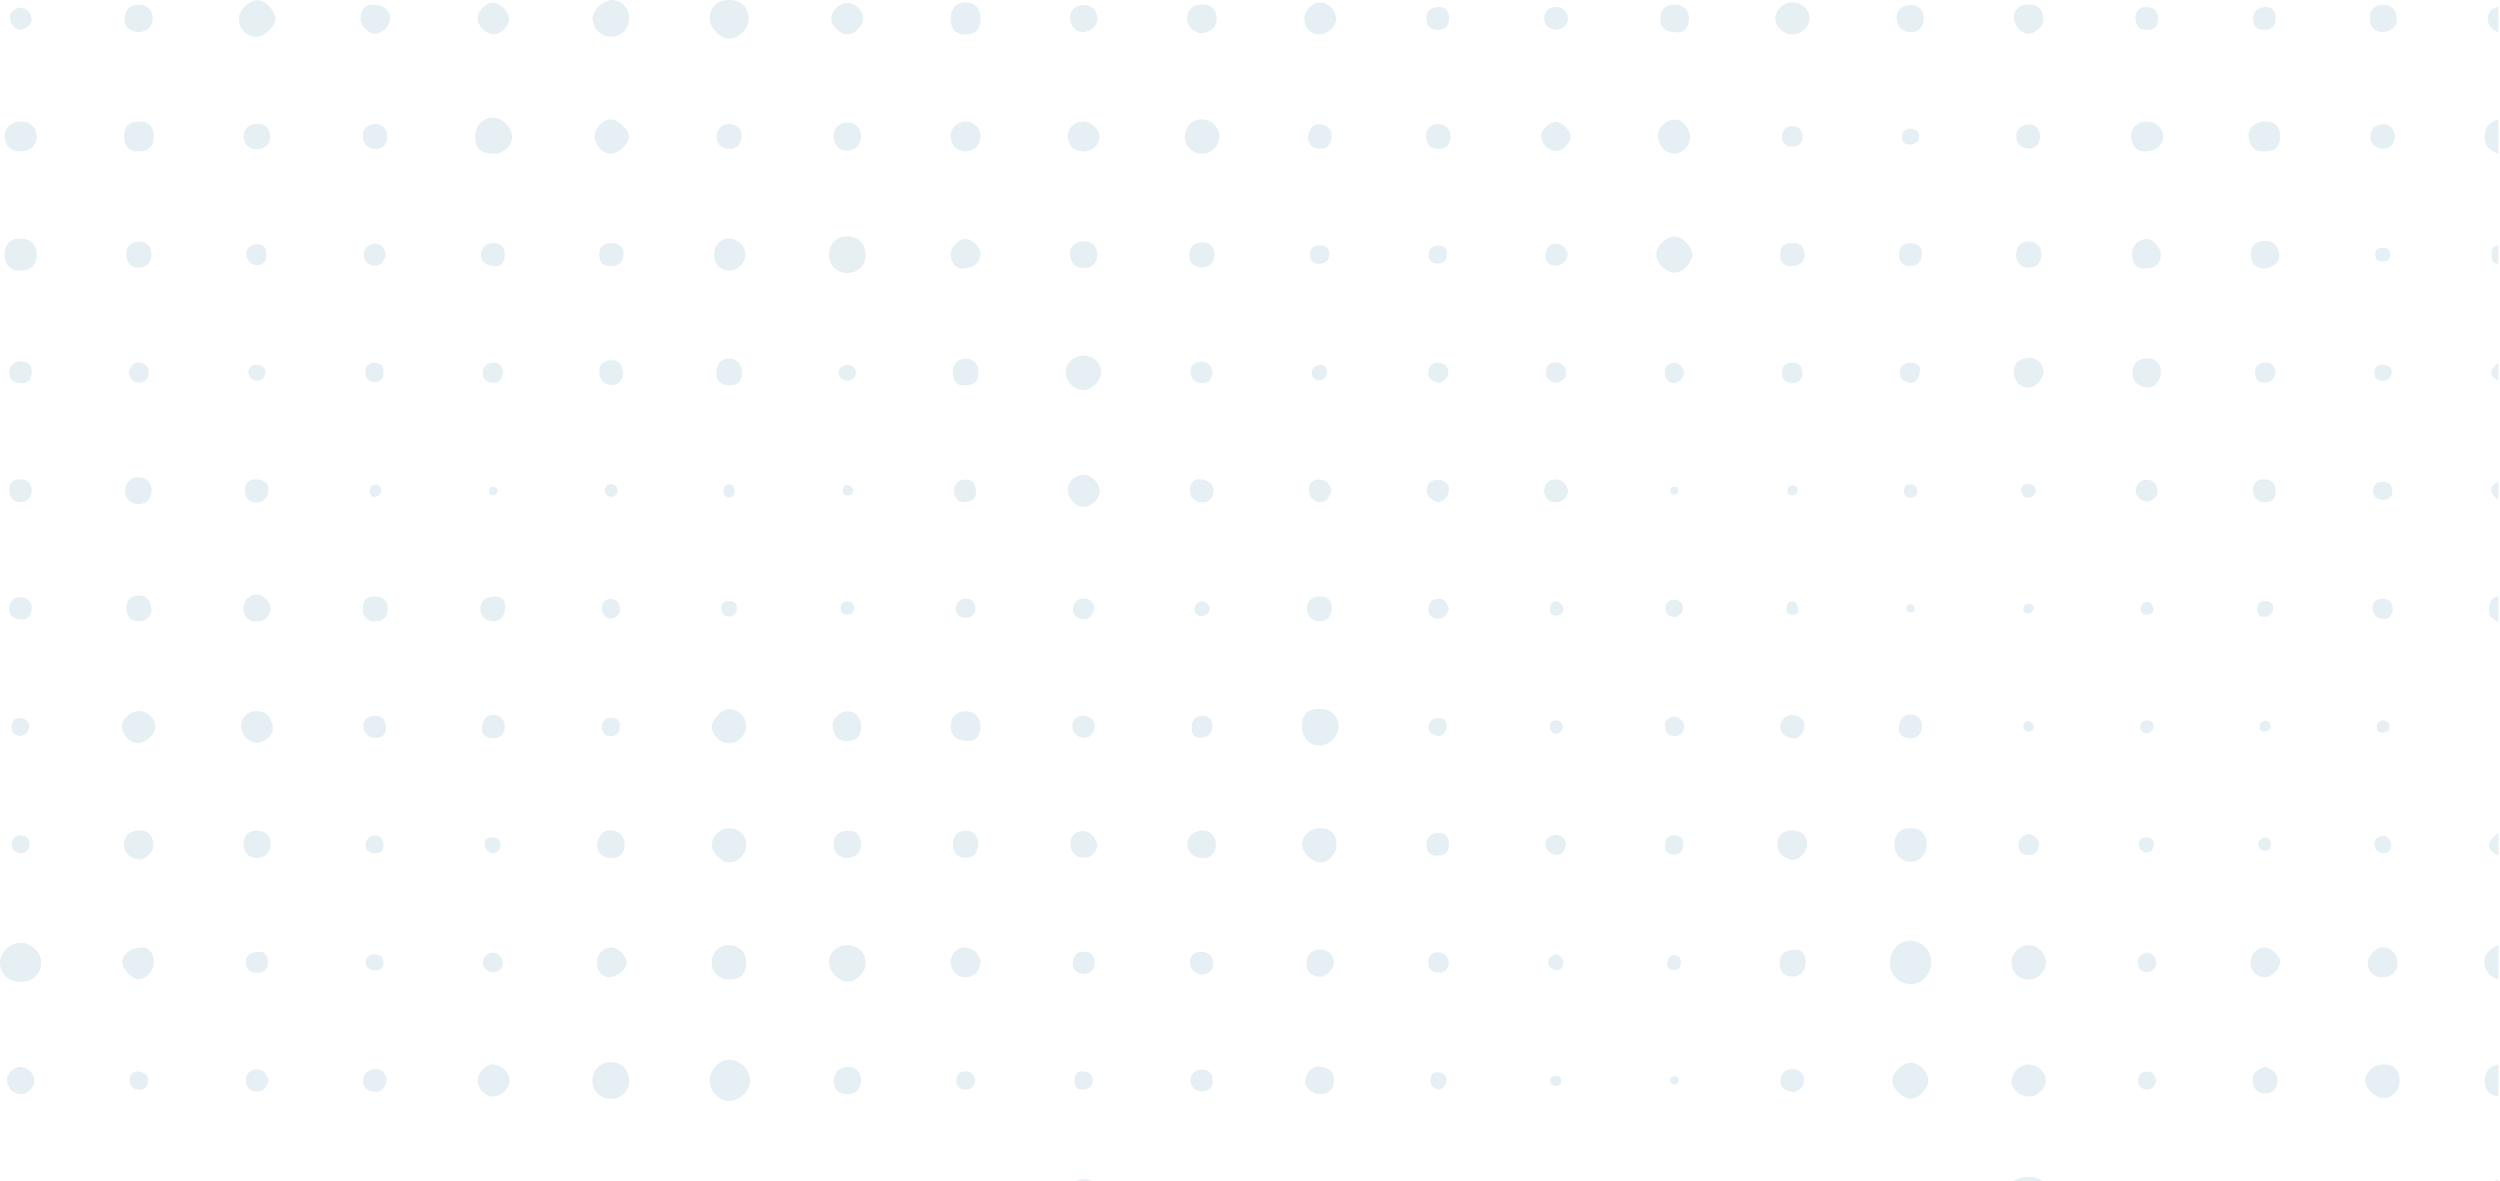 <svg width="544" height="257" xmlns="http://www.w3.org/2000/svg"><g fill="#81ADC8" opacity=".2"><path d="M543.65 265.06c-1.54-.75-3.23-1.3-3.49-3.41-.32-2.52.58-3.89 3.49-5.08v8.49Zm0-231.61c-1.87-.61-3.06-1.74-3.01-3.87.05-2.01 1.24-3.05 3.01-3.62v7.49Zm0 179.7c-1.71-.54-2.83-1.56-3.01-3.46-.22-2.3 1.3-3.21 3.01-4.02v7.49-.01Zm0 25.46c-1.93-.28-2.98-1.41-2.98-3.34 0-1.96.95-3.28 2.98-3.65v6.99Zm0-231.62c-1.51-.46-2.38-1.57-2.29-3.04.08-1.22.82-2.29 2.29-2.45v5.49Zm0 128.29c-1.36-.49-2.16-1.29-2.03-2.91.11-1.4.53-2.37 2.03-2.58v5.49Zm0 50.91c-2.69-1.38-2.69-2.86 0-4.99v4.99Zm0-128.78c-1.36-.1-1.51-1.03-1.51-2.12 0-1.05.33-1.79 1.51-1.87v3.99Zm0 51.41c-2.09-1.77-2.09-2.9 0-3.99v3.99Zm0-25.96c-2.09-1.1-2.09-2.22 0-3.99v3.99ZM441.54 256.07c2.77.02 4.74 2.08 4.67 4.9-.06 2.66-2.05 4.49-4.73 4.62-3.49.17-5.04-2.51-5.16-4.82-.14-2.84 2.09-4.72 5.21-4.7h.01Zm-21.31-46.61c-.02 2.58-2.03 4.68-4.49 4.68-2.44 0-4.53-2.11-4.51-4.59.02-2.77 2.05-4.92 4.58-4.86 2.47.06 4.44 2.18 4.42 4.77Zm-261.55 30.13c-2.09.02-4.21-2.13-4.28-4.34-.07-2.31 2.04-4.61 4.25-4.63 2.41-.01 4.66 2.22 4.59 4.56-.06 2.17-2.35 4.38-4.56 4.41ZM4.42 213.65c-2.65-.02-4.48-1.8-4.42-4.32.04-2.1 2.23-4.16 4.42-4.18 2.32-.02 4.58 2.13 4.55 4.3-.04 2.55-1.84 4.21-4.55 4.19v.01ZM158.66 0c2.58 0 4.3 1.67 4.23 4.12-.06 2.24-2.23 4.4-4.32 4.29-2-.1-4.22-2.52-4.14-4.53.08-2.38 1.72-3.88 4.23-3.88Zm81.18 260.9c-.03 2.39-1.87 4.18-4.28 4.15-2.02-.02-4.17-2.21-4.15-4.21.02-2.11 2.24-4.25 4.41-4.26 2.44-.01 4.06 1.73 4.03 4.32h-.01Zm43.47-102.93c.01-2.55 1.22-3.7 3.9-3.73 2.29-.02 4.07 1.61 4.09 3.73.01 2.21-2.16 4.33-4.35 4.25-2.14-.08-3.65-1.85-3.64-4.25ZM136.9 235.31c0 2.14-1.75 3.8-4.01 3.79-2.26 0-3.94-1.65-3.98-3.9-.05-2.35 1.69-4.11 4.05-4.08 2.36.03 3.93 1.7 3.94 4.19Zm47.41-183.89c2.35-.04 4.09 1.7 4.06 4.05-.03 2.25-1.68 3.9-3.93 3.93-2.35.03-4.09-1.7-4.06-4.05.03-2.25 1.68-3.9 3.93-3.93Zm-76.87-17.97c-2.73.01-3.96-1.09-4.02-3.6-.06-2.5 1.47-4.16 3.91-4.23 1.91-.06 4.02 2.02 4.07 4 .06 2.11-1.72 3.83-3.97 3.84l.01-.01Zm80.93 176.06c.05 1.96-1.9 4.02-3.88 4.11-1.86.08-4.13-2.26-4.11-4.25.02-2.01 1.73-3.67 3.81-3.71 2.42-.05 4.11 1.52 4.17 3.85h.01ZM136.9 4.03c-.02 2.26-1.67 3.93-3.93 3.96-2.14.03-3.98-1.76-4.03-3.93-.04-1.88 2.36-4.12 4.35-4.04 2.03.08 3.63 1.86 3.62 4.01h-.01ZM55.63 7.98c-2.01-.05-3.66-1.8-3.67-3.92C51.95 2.3 54.21.03 55.97.04c1.78.01 4.07 2.4 3.95 4.13-.12 1.79-2.44 3.86-4.29 3.81Zm103.04 205.17c-2.15 0-3.76-1.56-3.78-3.68-.02-2.15 1.53-3.77 3.65-3.81 2.26-.04 3.88 1.59 3.84 3.87-.04 2.41-1.28 3.62-3.72 3.62h.01ZM360.42 55.52c-.08-1.92 1.98-4 4-4.03 1.69-.03 3.82 2.17 3.81 3.94 0 1.66-1.96 3.78-3.59 3.9-1.94.14-4.14-1.85-4.22-3.81Zm55.24 175.75c1.88-.05 3.9 1.93 3.91 3.83 0 1.81-2.07 3.97-3.83 3.98-1.68 0-3.93-2.19-3.98-3.89-.05-1.74 2.07-3.86 3.9-3.91v-.01ZM257.83 29.74c-.02-2.14 1.55-3.75 3.67-3.78 2.02-.03 3.8 1.69 3.82 3.7.02 2.01-1.73 3.78-3.74 3.78-2.13 0-3.73-1.58-3.75-3.7Zm-22.01 55.12c-2.09 0-3.93-1.86-3.94-3.97 0-1.89 1.92-3.56 4.06-3.51 1.99.04 3.56 1.5 3.63 3.35.07 2.04-1.82 4.13-3.75 4.13Zm201.89 124.56c0-2.01 1.78-3.78 3.79-3.75 1.92.03 3.66 1.75 3.69 3.67.04 2.03-1.71 3.81-3.74 3.81-2.14 0-3.74-1.6-3.75-3.73h.01Zm-150.4-29.22c2.38.09 3.55 1.37 3.5 3.83-.04 1.89-1.86 3.71-3.62 3.63-1.88-.09-3.99-2.38-3.84-4.18.15-1.82 2.01-3.36 3.96-3.28Zm231.28 51.41c2.32-.02 3.54 1.16 3.57 3.44.03 2.13-1.44 3.81-3.38 3.9-1.77.07-3.99-1.94-4.08-3.71-.09-1.85 1.79-3.61 3.89-3.63Zm-356.21-47.84c-.02 2.15-1.71 3.9-3.74 3.86-1.67-.03-3.74-2.09-3.74-3.73 0-1.99 1.81-3.73 3.84-3.7 1.99.03 3.66 1.67 3.65 3.57h-.01Zm-3.71-22.04c-1.91.02-3.81-1.79-3.75-3.58.05-1.66 2.05-3.76 3.66-3.84 1.89-.08 3.71 1.61 3.8 3.53.09 2-1.69 3.87-3.7 3.88l-.01.01ZM129.41 29.59c.04-1.86 1.88-3.69 3.64-3.6 1.58.08 3.82 2.28 3.8 3.74-.02 1.66-2.31 3.76-4.04 3.69-1.8-.07-3.44-1.92-3.4-3.83Zm289.82 154.33c0 2.01-1.68 3.69-3.6 3.62-1.86-.07-3.38-1.67-3.4-3.57-.02-2.46 1.27-3.81 3.6-3.76 2.21.05 3.4 1.35 3.4 3.71ZM390.1 7.49c-1.93.04-3.78-1.62-3.82-3.43-.05-1.78 1.79-3.55 3.69-3.56 2.04-.01 3.74 1.54 3.77 3.43.03 1.88-1.65 3.53-3.64 3.56Zm51.38 231.12c-1.86 0-3.68-1.53-3.76-3.17-.09-1.95 1.69-3.8 3.67-3.82 1.91-.02 3.75 1.66 3.78 3.45.03 1.77-1.81 3.53-3.7 3.54h.01ZM367.76 29.89c-.05 1.99-1.8 3.67-3.68 3.53-1.82-.13-3.41-2.02-3.32-3.96.09-1.9 1.96-3.55 3.86-3.42 1.66.12 3.19 1.99 3.14 3.85ZM7.98 55.44c-.01 2.2-1.39 3.52-3.61 3.47-2.1-.05-3.36-1.33-3.38-3.44-.03-2.28 1.26-3.61 3.44-3.55 2.31.06 3.57 1.31 3.55 3.52Zm22.33 99.3c1.87.03 3.53 1.66 3.5 3.45-.02 1.59-2.24 3.57-3.93 3.51-1.7-.06-3.4-1.97-3.34-3.74.06-1.64 1.94-3.25 3.77-3.22ZM213.36 4.04c-.01 2.33-1.07 3.45-3.26 3.45-2.19 0-3.24-1.12-3.25-3.46 0-2.18 1.23-3.53 3.26-3.52 2.02 0 3.26 1.34 3.25 3.53Zm-57.97 51.45c-.04-2.11 1.27-3.56 3.23-3.57 1.86-.01 3.54 1.56 3.61 3.38.07 1.77-1.65 3.58-3.4 3.57-2.08-.01-3.4-1.32-3.44-3.38ZM287.08 7.48c-1.89 0-3.2-1.33-3.26-3.33-.05-1.72 1.67-3.56 3.4-3.62 1.69-.06 3.44 1.7 3.52 3.55.07 1.63-1.82 3.39-3.65 3.4h-.01ZM103.92 235.12c0-1.67 1.64-3.45 3.22-3.49 1.88-.04 3.82 1.83 3.74 3.61-.08 1.72-1.94 3.4-3.73 3.36-1.58-.03-3.23-1.81-3.23-3.48Zm132.11-131.79c1.68.08 3.44 2.08 3.28 3.73-.15 1.63-2.02 3.3-3.59 3.23-1.82-.09-3.52-2.11-3.35-3.98.15-1.73 1.81-3.07 3.67-2.98h-.01Zm256.45-70.39c-2.07.05-3.04-1.31-3.2-3.22-.15-1.92 1.69-3.37 3.86-3.26 2.14.11 3.09 1.31 3.04 3.39-.05 2.13-1.31 3.21-3.7 3.1v-.01ZM30.94 206.14c1.23 0 2.45.93 2.53 3.08.07 1.84-1.49 3.75-3.13 3.85-1.59.09-3.63-1.95-3.71-3.72-.07-1.51 1.73-3.16 4.31-3.21Zm21.52-48.22c.04-1.95 1.57-3.32 3.64-3.17 2.09.15 3.03 1.61 3.27 3.44.22 1.7-1.79 3.47-3.56 3.39-1.84-.09-3.39-1.79-3.35-3.65v-.01ZM4.39 26.46c2.13-.05 3.6 1.29 3.59 3.27-.01 1.88-1.37 3.17-3.39 3.22C2.46 33 .99 31.66 1 29.68c.01-1.88 1.38-3.18 3.39-3.22Zm462.85 0c1.88.02 3.43 1.46 3.45 3.21.02 1.93-1.66 3.3-3.88 3.29-2.16-.01-2.91-1.39-3.06-3.19-.17-1.97 1.38-3.34 3.5-3.32l-.01.01ZM187.84 3.91c.06 1.58-1.66 3.44-3.29 3.55-1.67.12-3.63-1.73-3.65-3.44-.02-1.64 1.7-3.33 3.41-3.37 1.71-.04 3.47 1.59 3.52 3.25l.01.01Zm-83.91 0c.04-1.59 1.84-3.38 3.36-3.34 1.62.04 3.52 1.99 3.48 3.56-.05 1.66-1.78 3.36-3.4 3.33-1.71-.04-3.47-1.86-3.44-3.55Zm131.78 29.04c-2-.06-3.35-1.35-3.36-3.23-.01-1.97 1.48-3.33 3.57-3.26 1.61.05 3.43 1.89 3.34 3.39-.11 1.79-1.67 3.16-3.55 3.1ZM33.47 29.78c-.03 2.05-1.18 3.18-3.26 3.17-2.17 0-3.32-1.23-3.23-3.45.08-2.02 1.27-3.1 3.39-3.05 2.05.05 3.14 1.21 3.11 3.32l-.01.01Zm177.54 131.46c-2.97 0-4.12-1.12-4.15-3.17-.02-1.97 1.24-3.28 3.2-3.31 1.98-.03 3.38 1.44 3.29 3.54-.08 2.03-1.29 2.91-2.34 2.94Zm-1-128.28c-1.92-.23-3.05-1.26-3.13-3.23-.07-1.88 1.44-3.32 3.32-3.26 1.87.05 3.31 1.59 3.13 3.45-.19 1.96-1.39 2.91-3.32 3.04Zm308.22 179.69c-1.49-.05-2.78-.92-3.01-2.88-.18-1.56 1.64-3.55 3.15-3.6 1.85-.06 3.23 1.32 3.3 3.3.06 1.87-1.17 3.17-3.43 3.18h-.01Zm-124.99-28.91c-.01 1.59-1.89 3.64-3.33 3.34-1.68-.35-3.09-1.26-3.15-3.29-.06-1.93 1.25-3.12 3.34-3.09 1.94.04 3.16 1.21 3.14 3.04Zm44.97-102.78c-.02-2.11 1.36-2.89 3.16-3.06 1.76-.17 3.31 1.31 3.31 2.96 0 1.59-1.76 3.48-3.26 3.48-1.84 0-3.17-1.4-3.21-3.39v.01ZM213.39 209.31c-.26 2.11-1.29 3.24-3.24 3.32-1.86.08-3.31-1.41-3.28-3.27.03-1.85 1.58-3.4 3.38-3.16 1.84.25 2.8 1.52 3.15 3.1l-.01.01Zm-4.11-150.89c-1.05-.02-2.28-.85-2.41-2.88-.1-1.59 1.62-3.49 3.15-3.56 1.38-.06 3.28 1.73 3.33 3.13.06 1.88-1.29 3.28-4.06 3.3l-.01.01ZM132.4 212.64c-1.42-.21-2.51-1.16-2.5-3.18.01-1.94 1.29-3.28 3.2-3.29 1.4 0 3.24 1.82 3.25 3.22.01 1.49-1.88 3.27-3.94 3.25h-.01Zm54.98-54.57c-.02 2.21-1.04 3.19-3.15 3.17-2.14-.02-2.86-1.43-3.05-3.18-.18-1.66 1.64-3.36 3.3-3.29 1.71.07 2.92 1.45 2.9 3.3ZM438.21 3.58c.17-1.49 1.14-2.52 3.16-2.6 2.13-.09 3.05 1.14 3.27 2.96.2 1.61-1.66 3.38-3.33 3.4-1.41.02-3.1-1.78-3.11-3.76h.01Zm51.49 206.18c-.07-2 1.32-3.55 2.96-3.57 1.48-.01 3.46 1.68 3.48 2.99.03 1.55-1.78 3.52-3.27 3.45-1.95-.09-2.97-1.22-3.17-2.87ZM80.76 1.01c2.8-.05 4.12 1.24 4.12 3.18 0 1.46-1.78 3.13-3.33 3.14-1.41.01-3.12-1.78-3.09-3.31.03-2.03 1.2-2.94 2.31-3.02l-.01.01Zm386.34 57.4c-2.27.28-3.12-1.2-3.18-2.95-.07-1.8 1.03-3.16 2.93-3.44 1.46-.22 3.36 1.75 3.34 3.34-.02 2.03-1.18 2.95-3.08 3.06l-.01-.01ZM261.37 7.22c-1.6-.03-3.18-1.66-3.03-3.4.17-2 1.37-2.83 3.33-2.84 2.14-.01 3.08 1.32 3.06 3.11-.02 1.84-1.27 2.97-3.35 3.13h-.01ZM30.07 180.7c2.27-.11 3.16 1.2 3.33 3.01.15 1.63-1.75 3.52-3.37 3.28-1.63-.24-2.94-1.19-3.04-3.05-.1-1.88 1.32-3.24 3.08-3.24Zm440.14-99.88c.01 2-1.35 3.65-3.07 3.49-1.87-.18-3.14-1.31-3.13-3.21.01-1.9 1.29-3.14 3.16-3.14 1.67 0 2.98.91 3.04 2.86ZM364.58 7.01c-2.31-.04-3.39-1.03-3.3-3.07.09-1.97 1.19-2.98 3.19-2.94 2.07.04 3.09 1.43 3.05 3.17-.04 1.75-1.04 3.16-2.94 2.84ZM287.37 232.1c1.77.19 2.92 1.07 2.92 2.95 0 1.97-1.09 3.02-3.07 3.04-1.73.02-3.47-1.53-3.2-3.04.31-1.72 1.25-3.06 3.36-2.96l-.01.01Zm54.39-202.35c-.02 1.37-1.95 3.31-3.3 3.11-1.71-.25-2.83-1.37-3.09-3.08-.21-1.34 1.8-3.28 3.18-3.26 1.4.02 3.23 1.87 3.21 3.23ZM492.7 58.41c-1.99 0-2.91-1.31-2.92-2.98 0-1.66.86-2.98 2.88-3.03 2.09-.05 3.04 1.25 3.31 2.99.24 1.54-1.52 3.01-3.28 3.02h.01ZM262.05 186.7c-2.66.04-3.46-1.26-3.66-2.94-.19-1.61 1.47-3.07 3.22-3.05 1.97.03 2.93 1.4 2.99 3.01.07 1.89-1.19 2.99-2.54 2.97l-.01.01Zm-74.69-157c-.04 1.92-1.14 2.91-2.92 3.07-1.75.16-3.14-1.36-3.05-3.18.09-1.92 1.26-2.85 3.04-2.94 1.65-.09 2.93 1.35 2.93 3.05ZM129.9 183.56c.49-1.77 1.3-3.1 3.43-2.85 1.71.2 2.84 1.78 2.56 3.59-.31 1.98-1.68 2.59-3.44 2.35-1.71-.24-2.55-1.37-2.55-3.09ZM29.95 6.98c-1.54-.19-2.91-1.02-2.84-2.89.07-1.8 1.1-3.11 3.17-3.07 1.97.03 2.97 1.44 2.94 3.03-.03 1.59-1.07 2.96-3.27 2.93Zm157.47 176.59c-.12 1.84-.99 2.97-2.86 3.11-1.82.13-3.17-1.16-3.17-2.97 0-2.15 1.48-2.9 3.23-2.95 1.75-.06 2.59 1.17 2.81 2.82l-.01-.01Zm-.01 51.41c-.13 1.87-1 3.04-2.91 3.1-1.87.06-3.07-.92-3.08-2.8 0-1.95 1.2-3.12 3.15-3.13 1.78 0 2.62 1.17 2.84 2.82v.01ZM55.84 186.72c-1.66-.16-2.82-1.03-2.86-2.93-.04-1.86.94-3.03 2.82-3.05 1.82-.01 3.08 1.08 3.07 2.89 0 1.69-.89 3-3.03 3.08v.01ZM518.58 7.01c-2.08-.15-2.97-1.22-2.91-3.1.06-1.76 1.03-2.8 2.75-2.88 2.06-.1 3.06 1.31 3.11 3.1.05 1.87-1.37 2.65-2.95 2.87v.01Zm-102.63.03c-1.94-.11-3.05-.98-3.21-2.85-.18-2.01 1.14-2.94 2.8-3.1 1.81-.17 3.06 1.01 3.1 2.8.04 1.69-.87 2.96-2.69 3.15ZM284.29 210.01c.04-2.24.92-3.31 2.85-3.35 1.85-.04 2.97.89 3.13 2.73.12 1.36-1.87 3.36-3.22 3.16-1.55-.24-2.8-1.03-2.76-2.54ZM232.84 3.99c.02-1.99 1.34-2.87 3.04-2.91 1.7-.04 2.75 1.12 2.91 2.82.15 1.62-1.51 3.12-3.23 3.07-1.52-.04-2.71-1.35-2.72-2.99v.01Zm-.01 51.04c.08-1.66 1.39-2.52 3.08-2.53 1.69-.01 2.83 1.15 2.85 2.84.02 1.82-1.14 3.04-2.96 2.97-1.69-.06-2.99-.96-2.97-3.29v.01ZM7.45 235.05c.04 1.55-1.48 3.14-3.02 3.01-1.71-.14-2.74-1.17-2.89-2.88-.13-1.54 1.45-3.06 3.01-3.03 1.44.03 2.87 1.46 2.91 2.9h-.01Zm47.9-99.8c-1.24-.18-2.44-1.04-2.36-2.94.07-1.67 1.05-2.8 2.76-2.93 1.45-.11 3.33 1.82 3.08 3.21-.27 1.56-1.08 2.78-3.49 2.66h.01Zm335.58 71.37c1.24-.05 2 1.23 1.99 2.85-.01 1.8-1.23 3.08-2.99 3.03-1.55-.05-2.77-1.04-2.7-2.94.07-1.94 1.07-2.86 3.7-2.93v-.01ZM158.63 83.87c-1.58-.16-2.84-.7-2.77-2.86.06-2 1.22-3.05 2.92-2.98 1.72.08 2.75 1.29 2.64 3.26-.09 1.76-.88 2.59-2.79 2.58Zm54.23-2.74c.14 2.17-1.27 2.68-3.02 2.73-1.79.05-2.45-.96-2.51-2.66-.08-2 1.05-3.14 2.75-3.16 1.69-.02 2.94 1.09 2.78 3.1v-.01Zm.02 102.37c-.06 2.02-.87 3.13-2.69 3.16-1.94.03-2.84-1.08-2.83-2.97 0-1.77.97-2.88 2.66-2.94 1.88-.06 2.73 1.21 2.85 2.74l.01.01ZM33 106.71c-.07 2.06-1.3 3-2.86 2.97-1.58-.03-2.95-1.22-2.92-2.82.03-1.59 1-3.05 2.95-2.99 1.88.06 2.73 1.25 2.84 2.84H33Zm205.79 77.14c-.21 1.6-1.15 2.66-2.71 2.77-1.84.13-3.05-.98-3.16-2.79-.1-1.7.98-2.99 2.66-2.99 1.74 0 2.75 1.33 3.2 3.01h.01ZM55.73 32.47c-1.45-.1-2.67-.94-2.72-2.68-.06-1.75 1.06-2.7 2.81-2.83 1.91-.14 2.92 1.09 2.98 2.66.06 1.58-.92 2.82-3.06 2.85h-.01Zm388.49 22.86c.02 1.96-1.23 2.94-2.77 2.92-1.53-.01-2.76-.97-2.75-2.86.01-1.89 1.24-2.84 2.77-2.83 1.54 0 2.79.98 2.74 2.77h.01Zm-416.76.17c-.09-1.91 1.15-2.89 2.72-2.94 1.43-.04 2.77.82 2.77 2.59 0 1.7-.9 3.05-2.6 3.1-1.58.05-2.83-.88-2.88-2.75h-.01Zm5.52 77.15c-.18 1.38-.99 2.5-2.61 2.57-1.76.08-2.8-1.01-2.86-2.73-.06-1.73.91-2.89 2.68-2.91 1.77-.02 2.65 1.13 2.78 3.07h.01Zm45.95-.02c-.04-1.9.71-2.85 2.49-2.85 1.75 0 2.92.75 2.97 2.58.06 1.77-1 2.8-2.71 2.87-1.81.07-2.67-1.04-2.75-2.6Zm413.91 99.48c1.41.58 2.78 1.26 2.77 3.02-.01 1.58-.99 2.81-2.55 2.83-1.55.02-2.79-.83-2.89-2.71-.11-1.91 1.17-2.54 2.68-3.14h-.01ZM258.81 55.53c.01-2.14 1.3-2.81 2.93-2.78 1.67.03 2.57 1.17 2.52 2.78-.06 1.8-1.35 2.75-2.96 2.66-1.5-.09-2.58-1.09-2.48-2.66h-.01Zm28.21 74.24c2.04.03 2.86.93 2.78 2.64-.07 1.62-.95 2.74-2.53 2.78-1.69.04-2.86-1.1-2.88-2.77-.02-1.74 1.24-2.53 2.62-2.66l.01.01Zm-178.99.03c1.4.11 2.05 1.19 1.87 2.82-.18 1.57-1.1 2.68-2.72 2.57-1.67-.12-2.81-1.29-2.66-2.97.14-1.69 1.39-2.5 3.52-2.42h-.01Zm50.78-102.86c1.76.28 2.69 1.25 2.53 2.88-.16 1.67-1.21 2.76-2.96 2.57-1.56-.17-2.58-1.22-2.44-2.84.14-1.71 1.29-2.54 2.87-2.61Zm153.96.01c1.94.04 2.83 1.26 2.87 2.69.04 1.44-.79 2.76-2.55 2.78-1.8.02-2.78-.98-2.77-2.77 0-1.69 1.02-2.52 2.46-2.7h-.01Zm-231.14 0c1.74.05 2.62 1.26 2.66 2.69.04 1.43-.79 2.79-2.54 2.77-1.73-.02-2.76-1.06-2.78-2.8-.02-1.67 1-2.52 2.66-2.66Zm53.98 54.02c-.03 1.7-.93 2.78-2.54 2.81-1.63.03-2.49-1.09-2.66-2.69-.19-1.86.96-2.53 2.52-2.69 1.85-.18 2.41 1.09 2.68 2.57Zm254.37-28.05c1.76-.25 2.63.81 2.69 2.38.07 1.83-1.15 2.55-2.89 2.62-1.75.06-2.43-1.05-2.45-2.45-.02-1.54.73-2.71 2.65-2.54v-.01Zm131.23-23.31c-.23 1.59-1.02 2.76-2.64 2.76-1.57 0-2.73-1.04-2.78-2.61-.05-1.59 1.1-2.63 2.65-2.73 1.66-.1 2.43 1.09 2.77 2.57v.01ZM132.92 57.92c-1.59-.02-2.48-.75-2.51-2.4-.04-1.73.77-2.59 2.53-2.62 1.73-.03 2.8.86 2.75 2.47-.05 1.52-1.03 2.57-2.76 2.56l-.01-.01Zm151.67-28.1c.28-2.14 1.41-2.99 2.97-2.76 1.39.21 2.39 1.28 2.2 2.84-.19 1.57-1.16 2.63-2.83 2.46-1.65-.17-2.34-1.36-2.34-2.54Zm159.33-.12c-.09 1.56-.93 2.68-2.44 2.62-1.45-.06-2.76-.85-2.75-2.64.02-1.77 1.32-2.56 2.78-2.6 1.51-.04 2.33 1.1 2.4 2.61l.01.01ZM107.71 57.93c-2.12-.04-3.13-1.14-3.05-2.63.08-1.47 1.14-2.48 2.9-2.4 1.76.07 2.33 1.24 2.28 2.63-.05 1.41-.75 2.56-2.13 2.41v-.01ZM413.22 158.4c0-1.95 1.09-2.94 2.57-2.92 1.33.02 2.48.93 2.42 2.57-.06 1.64-.93 2.7-2.6 2.62-1.41-.07-2.54-.76-2.4-2.27h.01ZM55.59 104.3c1.92.06 2.85.75 2.83 2.28-.02 1.82-1.05 2.75-2.85 2.72-1.73-.04-2.35-1.37-2.28-2.72.08-1.46 1.12-2.37 2.3-2.28Zm205.38-.01c2.22.1 3.22 1.2 3.11 2.71-.09 1.32-1.06 2.51-2.72 2.29-1.47-.19-2.53-1.09-2.46-2.61.06-1.43.81-2.54 2.07-2.4v.01Zm152.25-48.93c.03-1.57.79-2.43 2.42-2.45 1.57-.02 2.57.64 2.56 2.3-.01 1.67-.94 2.62-2.61 2.67-1.66.05-2.36-.92-2.37-2.52ZM315.31 3.91c-.01 1.79-.87 2.59-2.6 2.59-1.75 0-2.33-1.16-2.34-2.55-.01-1.54 1.02-2.37 2.54-2.42 1.64-.06 2.36.88 2.4 2.39v-.01Zm74.94 156.83c-1.71-.32-2.94-1.18-2.87-2.76.07-1.4 1.32-2.46 2.71-2.39 1.32.07 2.67.9 2.52 2.52-.13 1.35-.93 2.46-2.36 2.62v.01ZM467.36 6.5c-1.76.02-2.66-.76-2.66-2.51 0-1.45.62-2.4 2.13-2.46 1.63-.06 2.78.74 2.8 2.41.02 1.39-.59 2.58-2.26 2.56h-.01Zm-128.51-.01c-1.86.02-2.79-1.08-2.83-2.44-.04-1.37.86-2.56 2.5-2.53 1.53.02 2.6.95 2.67 2.41.07 1.52-1.11 2.27-2.34 2.55v.01ZM104.9 158.59c.05-2.02.91-2.99 2.43-3.01 1.55-.03 2.5 1.04 2.52 2.53.02 1.52-1 2.56-2.5 2.54-1.42-.01-2.6-.71-2.46-2.06h.01Zm390.29-51.51c-.03 1.27-.7 2.25-2.23 2.2-1.61-.04-2.73-1-2.7-2.62.03-1.44.84-2.47 2.57-2.35 1.66.11 2.36.99 2.35 2.77h.01Zm0-103.39c.02 1.81-.67 2.7-2.34 2.81-1.73.12-2.54-.9-2.58-2.34-.05-1.62 1.07-2.58 2.68-2.63 1.53-.05 2.2.92 2.24 2.16ZM341.31 106.87c-.46 1.38-1.22 2.41-2.78 2.43-1.65.02-2.55-1.15-2.52-2.52.03-1.36.94-2.53 2.61-2.43 1.54.09 2.31 1.1 2.69 2.52Zm48.95 130.77c-1.67-.12-2.87-.94-2.87-2.34s.87-2.69 2.63-2.67c1.42.02 2.5.9 2.56 2.17.07 1.46-.86 2.58-2.33 2.84h.01Zm-306.07-2.86c-.31 1.59-.77 2.83-2.5 2.81-1.54-.01-2.66-.79-2.68-2.34-.01-1.62 1.1-2.55 2.72-2.61 1.55-.06 2.07 1.09 2.45 2.14h.01Zm228.64-48.57c-1.77.1-2.47-1.07-2.45-2.49.02-1.48 1.07-2.42 2.58-2.48 1.67-.07 2.34.95 2.33 2.54 0 1.67-.9 2.38-2.47 2.43h.01Zm-51.58 20.95c1.6-.11 2.61.77 2.75 2.21.14 1.47-.78 2.6-2.3 2.65-1.6.05-2.69-1.03-2.74-2.58-.04-1.29.69-2.37 2.3-2.29l-.01.01ZM4.27 104.32c2.08 0 2.71 1.21 2.63 2.62-.08 1.33-1.06 2.33-2.48 2.31-1.57-.02-2.39-1.07-2.41-2.62-.02-1.71 1.01-2.33 2.26-2.32v.01Zm.56 30.48c-1.91-.03-2.89-.73-2.82-2.38.06-1.4.95-2.49 2.25-2.49s2.67.76 2.64 2.38c-.03 1.41-.67 2.57-2.08 2.49h.01Zm79.12 23.73c.1 1.35-.98 2.09-2.27 2.07-1.56-.02-2.66-1.12-2.62-2.71.03-1.42 1.14-2.12 2.55-2.14 1.66-.02 2.33.95 2.34 2.77v.01ZM4.73 83.39c-1.77-.04-2.69-.69-2.73-2.23-.04-1.65 1.12-2.53 2.49-2.55 1.24-.02 2.49.8 2.42 2.32-.06 1.43-.72 2.58-2.18 2.46Zm207.65 23.71c.13 1.38-1 2.06-2.44 2.15-1.53.09-2.35-1.15-2.35-2.38 0-1.37.87-2.53 2.52-2.52 1.54 0 2.21.92 2.27 2.76v-.01ZM58.49 235.03c-.36 1.42-1.1 2.51-2.62 2.51-1.42 0-2.31-.93-2.36-2.35-.05-1.43.8-2.39 2.21-2.5 1.56-.12 2.28 1.01 2.77 2.34ZM289.8 106.64c-.53 1.31-.96 2.78-2.62 2.6-1.42-.15-2.35-1.18-2.35-2.72 0-1.37.8-2.15 2.17-2.17 1.55-.02 2.32.98 2.79 2.29h.01Zm-54.09 49.1c1.43.14 2.55.82 2.51 2.27-.04 1.45-1.01 2.65-2.54 2.5-1.23-.12-2.35-.94-2.32-2.5.03-1.54.89-2.23 2.35-2.28v.01Zm.18 51.42c1.59-.13 2.32.94 2.33 2.23 0 1.42-.96 2.61-2.45 2.53-1.22-.06-2.45-.84-2.36-2.35.09-1.41.73-2.54 2.48-2.41Zm27.93 27.95c.12 1.66-.95 2.36-2.27 2.38-1.35.01-2.47-.91-2.51-2.29-.04-1.53 1.13-2.49 2.57-2.47 1.31.02 2.37.79 2.21 2.38Zm49.23-125.83c-1.58-.36-2.7-1.24-2.62-2.7.07-1.3 1.12-2.31 2.55-2.18 1.29.11 2.46.71 2.29 2.36-.14 1.4-1.06 2.14-2.22 2.53v-.01ZM56.54 207.11c1.02-.1 1.77.96 1.78 2.27.01 1.3-.71 2.33-2.33 2.28-1.59-.04-2.55-.7-2.51-2.36.04-1.54 1.03-2.13 3.06-2.2v.01Zm284.6-151.67c-.39 1.48-1.31 2.45-2.79 2.34-1.18-.09-2.2-.77-2.06-2.26.14-1.5.86-2.6 2.46-2.47 1.33.11 2.16 1.07 2.4 2.39h-.01Zm-77.31 25.82c-.12 1.27-.82 2.07-2.22 2.09-1.66.02-2.5-1.11-2.57-2.49-.07-1.47 1.17-2.26 2.51-2.17 1.33.09 2.27.97 2.28 2.58v-.01Zm203.3 27.94c-1.16-.43-2.41-.89-2.38-2.42.02-1.43.91-2.33 2.33-2.39 1.53-.07 2.29 1.12 2.39 2.35.11 1.38-.96 2.17-2.34 2.46ZM83.94 55.4c-.21 1.25-.96 2.33-2.3 2.38-1.33.04-2.45-.92-2.49-2.29-.04-1.52 1.13-2.44 2.57-2.47 1.31-.02 2 .98 2.22 2.38Zm175.38 103.12c-.02-1.74.62-2.75 2.29-2.75 1.37 0 2.14.76 2.2 2.13.08 1.65-1.06 2.49-2.41 2.61-1.23.11-2.16-.71-2.08-1.99ZM4.65 6.5C3.06 6.34 2.29 5.3 2.2 4.03c-.08-1.28.91-2.24 2.15-2.32 1.42-.09 2.36.97 2.49 2.29.14 1.46-1.05 2.08-2.19 2.51V6.5Zm233.57 125.87c-.47 1.17-.93 2.42-2.46 2.36-1.39-.06-2.41-.89-2.29-2.34.11-1.33.91-2.17 2.48-2.13 1.47.04 1.98.89 2.27 2.11Zm154.03-51.09c-.15 1.28-.86 2.08-2.24 2.06-1.5-.01-2.3-.85-2.24-2.33.06-1.51.98-2.22 2.45-2.11 1.39.1 1.99.99 2.02 2.38h.01Zm0-51.46c-.13 1.3-.83 2.11-2.21 2.11-1.5 0-2.31-.81-2.27-2.3.04-1.51.95-2.24 2.42-2.15 1.39.09 2.01.95 2.06 2.34ZM57.95 55.39c.17 1.41-.66 2.27-1.95 2.3-1.42.04-2.32-1.05-2.42-2.39-.1-1.42 1.16-2.1 2.28-2.18 1.25-.08 2.19.72 2.09 2.26v.01Zm257.34 154.15c-.18 1.39-.93 2.13-2.31 2.09-1.38-.03-2.15-.79-2.17-2.17-.03-1.36.66-2.26 2.06-2.25 1.45.02 2.18.98 2.43 2.32l-.01.01Zm179.88-128.7c-.17 1.47-.93 2.4-2.36 2.46-1.39.06-2.11-.84-2.11-2.19 0-1.37.74-2.16 2.12-2.22 1.37-.06 2.14.65 2.35 1.95Zm-53.74 100.6c1.16.36 2.23.87 2.23 2.29 0 1.32-.78 2.3-2.09 2.34-1.2.03-2.28-.51-2.34-2.01-.07-1.54.92-2.18 2.21-2.61l-.01-.01Zm79.25-49.03c-.06 1.37-.67 2.36-2.05 2.29-1.36-.06-2.29-1.02-2.39-2.37-.09-1.24.76-1.95 2-2.03 1.49-.09 2.28.68 2.44 2.1v.01ZM109.46 81.02c-.17 1.5-.84 2.39-2.25 2.28-1.29-.1-2.23-.92-2.18-2.25.05-1.32 1-2.1 2.32-2.12 1.44-.03 1.96.97 2.11 2.1v-.01Zm229.03 2.3c-1.3-.32-2.25-1.04-2.09-2.39.14-1.2.8-2.2 2.31-2.04 1.38.15 2.05.95 2.05 2.32 0 1.53-1.16 1.82-2.27 2.12v-.01Zm79.29-2.77c-.13 1.86-.75 2.84-2.16 2.75-1.25-.09-2.27-.99-2.26-2.23.01-1.43 1.11-2.22 2.55-2.13 1.22.08 2.04.73 1.88 1.62l-.01-.01Zm-102.51 51.96c-.38 1.12-1.05 2.18-2.32 2.14-1.17-.04-2.24-.68-2.14-2.19.08-1.37.82-2.09 2.19-2.16 1.53-.08 1.89 1.03 2.27 2.22v-.01Zm-2.15-49.13c-1.41-.46-2.47-.91-2.32-2.44.13-1.25.79-2.05 2.07-2.02 1.32.03 2.31.84 2.3 2.15-.01 1.29-1.15 1.86-2.05 2.31Zm27.66 100.07c-.13 1.42-.66 2.49-1.88 2.52-1.3.03-2.47-.72-2.56-2.2-.08-1.26.76-1.96 2.01-2.06 1.41-.12 2.1.69 2.43 1.74ZM28.02 81c.37-1.16.79-2.22 2.32-2.12 1.5.1 2.02 1.16 2 2.36-.02 1.2-.92 2.04-2.12 2.02-1.32-.02-2.05-.94-2.2-2.26Zm338.5.09c-.36 1.17-.89 2.26-2.31 2.22-1.27-.04-1.92-.89-1.94-2.15-.02-1.26.6-2.13 1.87-2.22 1.44-.11 1.97 1 2.38 2.16v-.01Zm-2.28 74.75c1.29.41 2.31.97 2.2 2.4-.09 1.25-.89 1.97-2.13 1.94-1.4-.04-2.02-.93-2.04-2.29-.02-1.42 1.05-1.69 1.97-2.06v.01Zm-254.83 53.87c-.16 1.32-1.19 1.86-2.26 1.82-1.13-.05-2.11-.98-2.09-2.09.02-1.21.99-2.21 2.28-2.14 1.31.06 1.96 1.09 2.07 2.42v-.01ZM287.22 53.42c1.49-.1 2.04.78 2.03 1.99-.01 1.27-.84 1.91-2.1 1.99-1.38.09-2.11-.8-2.12-1.93-.02-1.28.76-2.18 2.19-2.05Zm-76.96 76.87c1.32-.06 1.92 1.01 1.98 2.17.07 1.24-1.02 1.97-2.1 1.99-1.09.03-2.18-.7-2.16-1.92.02-1.17.6-2.23 2.28-2.24Zm156 53.55c.01 1.49-.9 2.17-2.04 2.14-1.14-.03-2.04-.72-1.95-2.1.09-1.38.81-2.22 2.22-2.12 1.25.09 1.96.83 1.77 2.08ZM83.43 81.02c.06 1.44-.85 2.14-1.97 2.14-1.36 0-2.03-1.09-1.96-2.37.06-1.24.9-1.97 2.16-1.85 1.23.11 1.97.8 1.77 2.09v-.01Zm49.54 53.62c-1.21-.18-1.88-.96-2-2.11-.13-1.25.59-2.1 1.8-2.18 1.37-.09 2.05.79 2.14 2.13.09 1.36-.83 1.82-1.93 2.15l-.01.01Zm334.17 72.62c1.21.36 2.09.82 2.06 2.18-.04 1.5-1.09 2.08-2.24 2.08-1.22 0-1.75-1-1.76-2.22 0-1.41 1.05-1.67 1.94-2.04Zm51.26-102.43c1.24.05 2.13.62 2.19 1.9.06 1.27-.73 2.06-2 2.05-1.19-.01-2.21-.66-2.23-1.9-.02-1.14.63-2.07 2.03-2.04l.01-.01ZM235.61 233.12c1.22.05 2.12.63 2.17 1.88.06 1.39-.85 2.06-2.21 2.09-1.27.03-1.73-.69-1.74-1.88-.01-1.24.31-2.13 1.78-2.1v.01Zm-23.38 1.99c-.31 1.1-.73 2.01-2.12 2-1.37 0-2.04-.88-2.04-2s.66-2 2.04-2c1.39 0 1.81.91 2.12 2ZM314.79 55.32c.01 1.62-.94 2.08-2.12 2.03-1.13-.05-1.88-.81-1.82-1.97.07-1.41 1.02-2 2.38-1.95 1.35.05 1.6.96 1.56 1.89ZM134.9 157.91c0 1.25-.57 2.15-1.82 2.26-1.27.12-2.09-.66-2.11-1.93-.02-1.2.52-2.05 1.96-2.02 1.16.03 1.96.36 1.97 1.68v.01Zm-104.57 79.2c-1.57-.05-2.18-.97-2.15-2.08.03-.97.58-1.96 1.84-1.87 1.27.09 2.32.72 2.23 2.09-.08 1.09-.78 1.99-1.93 1.87l.01-.01Zm282.64-76.91c-1-.37-2.17-.59-2.12-1.98.05-1.25.84-1.89 2.07-1.96 1.19-.07 1.87.45 1.87 1.7 0 1.23-.6 1.98-1.82 2.25v-.01ZM81.33 185.67c-.89-.1-1.87-.6-1.76-1.92.09-1.18.96-2.01 2.17-1.94 1.12.06 1.67.94 1.7 2.07.03 1.23-.56 1.84-2.1 1.79h-.01Zm387.86 49.46c-.2 1.19-.84 1.99-2.11 1.93-1.12-.06-1.85-.8-1.83-1.93.02-1.25.8-2 2.06-1.95 1.13.05 1.72.82 1.88 1.95ZM4.39 185.69c-1.17-.24-1.97-.91-1.84-2.17.11-1.1.86-1.83 2-1.76 1.24.08 1.99.88 1.88 2.13-.1 1.11-.87 1.71-2.04 1.8Zm2.04-27.64c-.27 1.24-.98 2.11-2.19 2.07-1.13-.03-1.8-.9-1.7-2.05.09-1.08.57-1.93 1.89-1.82 1.14.1 1.81.7 2 1.8Zm358.14-23.76c-1.32-.1-2.19-.64-2.2-1.8-.01-1.08.71-1.99 1.83-2 1.01-.01 1.98.5 2.02 1.76.03 1.21-.82 1.7-1.65 2.03v.01ZM81.09 207.68c1.75-.06 2.35.52 2.34 1.76-.01 1.1-.52 1.69-1.65 1.7-1.23.01-2.21-.52-2.22-1.78 0-1.13.97-1.6 1.53-1.68ZM518.77 79.39c.8.12 1.82.49 1.66 1.74-.13 1.03-.81 1.8-2.07 1.73-1.12-.06-1.67-.57-1.69-1.7-.02-1.26.59-1.84 2.1-1.78v.01Zm1.65 104.54c-.26.95-.64 1.79-1.79 1.72-1.14-.07-1.84-.75-1.92-1.88-.09-1.28.89-1.84 1.88-1.86 1.16-.03 1.52 1.07 1.83 2.01v.01Zm-207.27 53.15c-1.35-.26-1.93-.87-1.87-2.1.05-1.14.65-1.78 1.68-1.65.88.11 1.79.57 1.79 1.73 0 1.2-.79 1.71-1.6 2.02ZM415.63 27.96c1.08.08 1.9.61 1.97 1.61.09 1.18-.78 1.73-1.9 1.87-1.16.15-1.77-.54-1.86-1.53-.11-1.2.75-1.73 1.78-1.94l.01-.01ZM55.74 79.37c1.08.06 2.06.48 2 1.66-.04.86-.55 1.78-1.7 1.79-1.14 0-1.96-.63-1.98-1.75-.02-.93.47-1.77 1.68-1.71v.01Zm128.62 3.49c-1.03-.14-1.84-.67-1.87-1.66-.03-1.14.8-1.78 1.92-1.78 1.02 0 1.8.63 1.84 1.62.04 1.15-.82 1.68-1.89 1.82Zm310.3 49.42c-.15 1.13-.75 1.86-1.88 1.95-1.16.09-1.6-.64-1.6-1.71 0-1.09.49-1.69 1.63-1.72 1.06-.03 1.76.34 1.85 1.49v-.01Zm-387.53 53.37c-1.04-.31-1.73-.94-1.66-2.08.07-1.18.93-1.4 1.92-1.35 1.14.06 1.53.74 1.52 1.79-.02 1.18-.85 1.44-1.78 1.65v-.01Zm53.24-53.39c-.04.97-.56 1.77-1.54 1.89-1.18.14-1.8-.7-1.89-1.81-.08-1 .51-1.5 1.5-1.55 1.02-.05 1.8.22 1.93 1.46v.01Zm128.42-51.27c-.13.94-.67 1.72-1.67 1.76-1.01.04-1.75-.7-1.7-1.71.05-.99.81-1.59 1.84-1.63 1.01-.04 1.49.53 1.52 1.58h.01Zm178.25 101.22c.97.01 1.63.42 1.61 1.46-.01 1.02-.55 1.87-1.6 1.82-.98-.04-1.7-.81-1.66-1.84.03-.91.61-1.52 1.65-1.44Zm-128.58 25.46c1.03.31 1.81.82 1.7 1.9-.08.84-.5 1.67-1.58 1.53-.99-.13-1.75-.73-1.7-1.79.04-.93.81-1.36 1.58-1.64Zm-77.14-73.52c-.84-.33-1.54-.84-1.38-1.8.14-.87.78-1.54 1.72-1.47.9.07 1.58.73 1.57 1.64 0 1.13-1.04 1.34-1.91 1.63Zm258.82-78.9c-.02 1.1-.54 1.58-1.53 1.65-1.14.08-1.77-.51-1.75-1.56.02-.9.61-1.47 1.64-1.43.97.04 1.55.44 1.64 1.34ZM364.18 211.12c-1.02-.1-1.49-.71-1.36-1.68.12-.89.62-1.65 1.59-1.58.93.06 1.43.71 1.35 1.73-.08 1-.56 1.52-1.58 1.53Zm77.09-102.82c-1.07-.06-1.42-.84-1.45-1.67-.04-1.07.79-1.3 1.69-1.3 1.04 0 1.57.66 1.49 1.54-.08.88-.83 1.35-1.73 1.43Zm-24.07-1.4c-.09 1.01-.69 1.46-1.66 1.37-.88-.08-1.31-.65-1.27-1.52.05-1.03.68-1.47 1.65-1.38.88.08 1.28.65 1.28 1.53Zm-232.87 23.92c.97.02 1.52.51 1.5 1.53-.02.88-.51 1.38-1.39 1.4-1 .02-1.54-.5-1.53-1.51.02-.88.51-1.34 1.42-1.41v-.01Zm154.29.01c.88.31 1.57.8 1.56 1.72-.01 1-.87 1.43-1.69 1.42-1.01-.01-1.3-.79-1.21-1.74.08-.86.52-1.32 1.33-1.4h.01Zm1.52 27.37c-.24.86-.77 1.49-1.71 1.44-.92-.06-1.13-.81-1.14-1.62-.02-.98.49-1.3 1.4-1.26.94.03 1.24.66 1.46 1.45l-.01-.01Zm125.59-.11c.11-.89.62-1.34 1.5-1.31.87.03 1.49.45 1.35 1.38-.12.77-.64 1.44-1.5 1.38-.78-.05-1.41-.5-1.36-1.46l.01.01Zm27.15 24.17c.93.11 1.28.68 1.26 1.52-.02.74-.39 1.33-1.15 1.33-.9 0-1.64-.56-1.6-1.48.03-.77.73-1.22 1.49-1.36v-.01Zm-24.25-49.9c-.01.93-.52 1.36-1.38 1.39-.73.03-1.35-.25-1.44-1.03-.11-.95.48-1.63 1.35-1.73.82-.09 1.22.66 1.48 1.37h-.01Zm-77.39.67c.02.46-.52.77-1.4.73-1.04-.05-1.14-.75-1.07-1.53.06-.83.45-1.45 1.37-1.33.91.11 1.09.84 1.1 2.13Zm-258.23-24.8c-.85-.31-1.52-.72-1.41-1.57.09-.75.53-1.39 1.47-1.29.87.09 1.29.61 1.3 1.47 0 .98-.81 1.07-1.36 1.39Zm385.65 48.54c.91.05 1.34.69 1.31 1.46-.03.9-.88 1.21-1.61 1.21-.68 0-1.23-.46-1.17-1.3.07-.89.56-1.32 1.46-1.37h.01Zm-358.8-49.85c-.07.75-.42 1.31-1.2 1.31-.92 0-1.27-.66-1.24-1.51.03-.75.41-1.31 1.19-1.3.92 0 1.24.66 1.25 1.51v-.01Zm-78.26 1.24c-.84-.04-1.12-.59-1.13-1.33 0-.75.3-1.33 1.1-1.41.81-.08 1.22.43 1.33 1.18.14.96-.53 1.3-1.3 1.56Zm412.51 49.7c0 .82-.45 1.24-1.19 1.32-.64.07-1.15-.12-1.19-.88-.04-.74.23-1.32 1-1.46.78-.14 1.22.3 1.39 1.01l-.01.01Zm-155.58 76.26c.64 0 1.15.16 1.19.93.05.85-.52 1.26-1.21 1.26s-1.25-.42-1.19-1.27c.05-.77.57-.91 1.2-.91l.01-.01Zm-152.79-127.4c-.18.83-.68 1.05-1.31 1.07-.74.02-1.07-.4-1.02-1.1.04-.63.3-1.22 1.02-1.17.73.05 1.07.67 1.31 1.19v.01Zm256.82 51.56c-.18.67-.62.97-1.27.87-.64-.1-1.02-.53-1-1.18.02-.64.39-1.18 1.06-1.04.64.13 1.12.63 1.21 1.35Zm-1.03-26.94c.6.12 1.13.4.98 1.11-.12.56-.54 1.08-1.2 1.01-.58-.06-1.13-.37-1.01-1.12.11-.65.55-.96 1.23-1Zm-50.35-24.78c-.05.68-.4 1.11-1.05 1.18-.64.07-1.18-.21-1.2-.9-.02-.63.44-1.11 1.03-1.19.59-.07 1.1.25 1.22.91Zm-25.96 128.49c0 .53-.15.97-.79.96-.53-.01-.94-.3-.99-.84-.05-.57.35-.87.87-.95.61-.09.87.27.9.83h.01Zm50.64-101.79c-.76-.05-1.12-.31-1.02-.92.08-.52.38-.91.95-.86.55.05.83.45.84.99.02.66-.48.72-.78.79h.01Zm-307.58-26.53c-.15.7-.49 1-1.04 1-.63 0-.79-.43-.78-.96.01-.57.3-.9.9-.84.56.06.78.46.92.8Zm256.12.96c-.62-.09-.95-.36-.96-.79-.02-.69.47-1.01 1.1-.98.46.02.69.36.63.83-.07.56-.46.79-.77.94Z"/></g></svg>